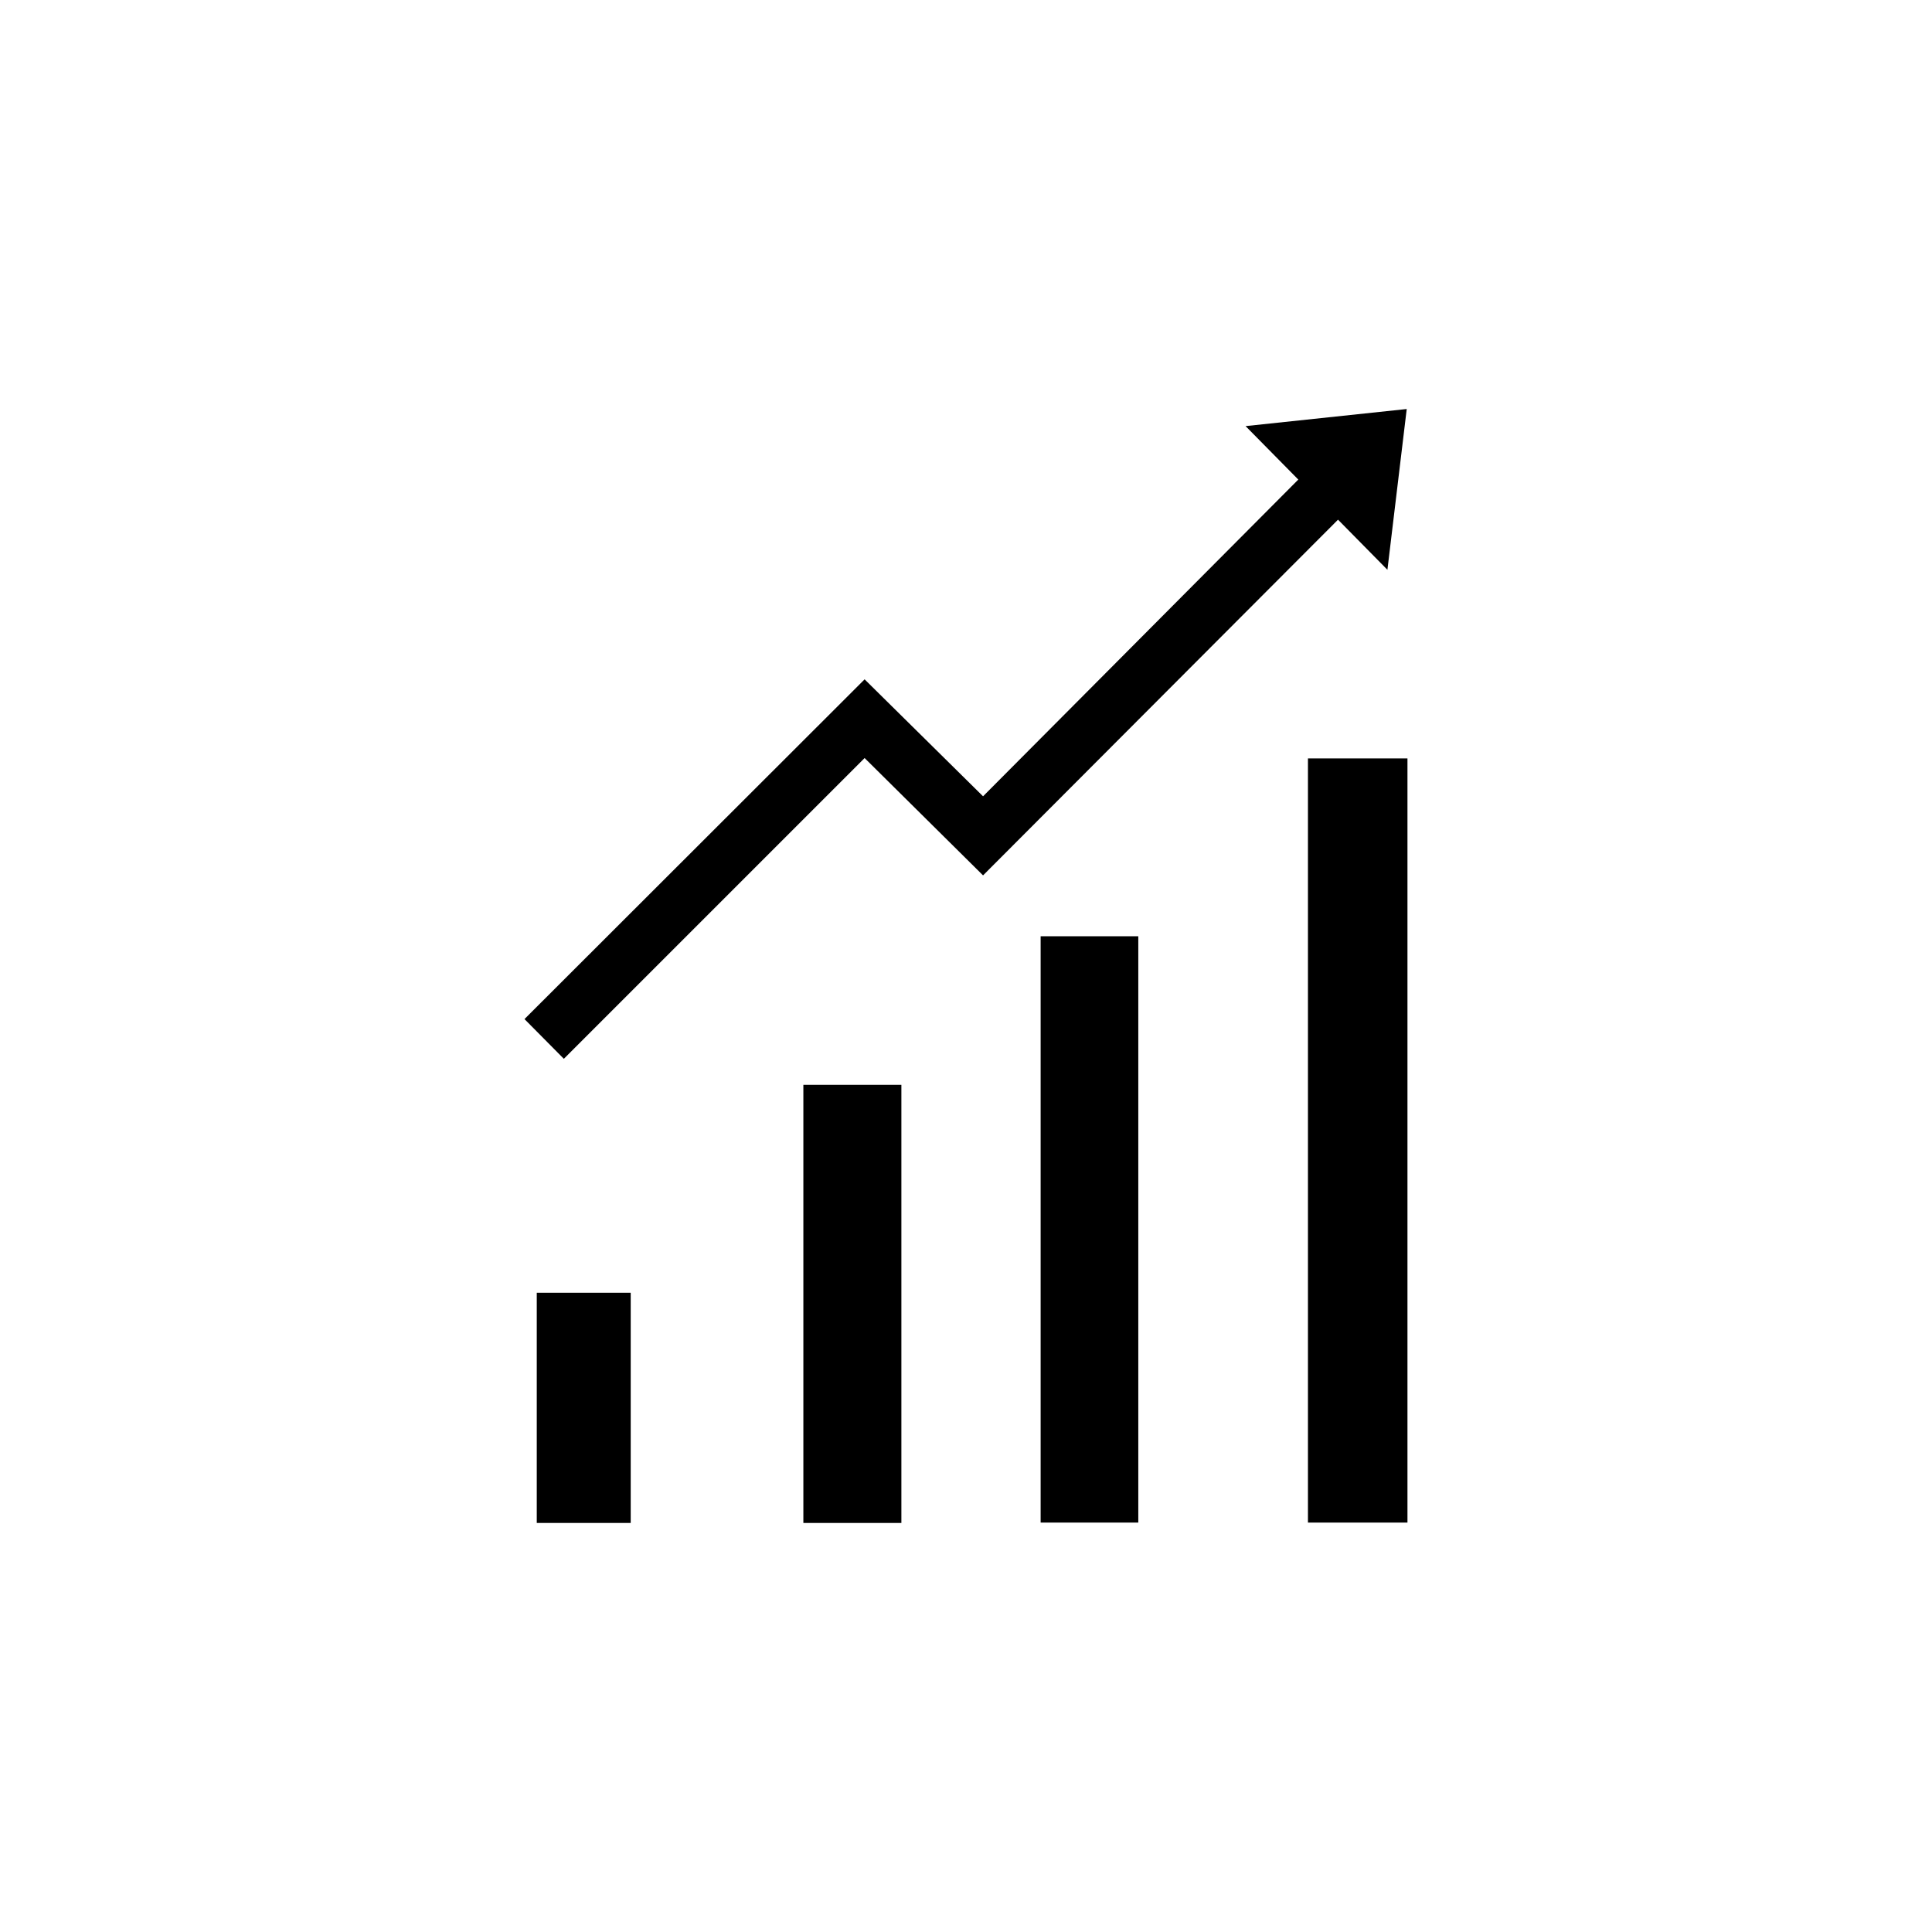 <?xml version="1.0" encoding="UTF-8"?>
<!-- Uploaded to: SVG Repo, www.svgrepo.com, Generator: SVG Repo Mixer Tools -->
<svg fill="#000000" width="800px" height="800px" version="1.1" viewBox="144 144 512 512" xmlns="http://www.w3.org/2000/svg">
 <g>
  <path d="m490.62 344.99h26.371v202.51h-26.371z"/>
  <path d="m419.78 392.12h25.879v155.38h-25.879z"/>
  <path d="m356.9 431.49h25.977v116.11h-25.977z"/>
  <path d="m286.25 486.59h24.895v61.008h-24.895z"/>
  <path d="m511.68 295 5.117-42.605-42.707 4.527 13.973 14.168-83.543 83.938-31.387-30.996-90.137 90.035 10.43 10.527 79.707-79.703 31.387 31.094 94.07-94.266z"/>
 </g>
</svg>